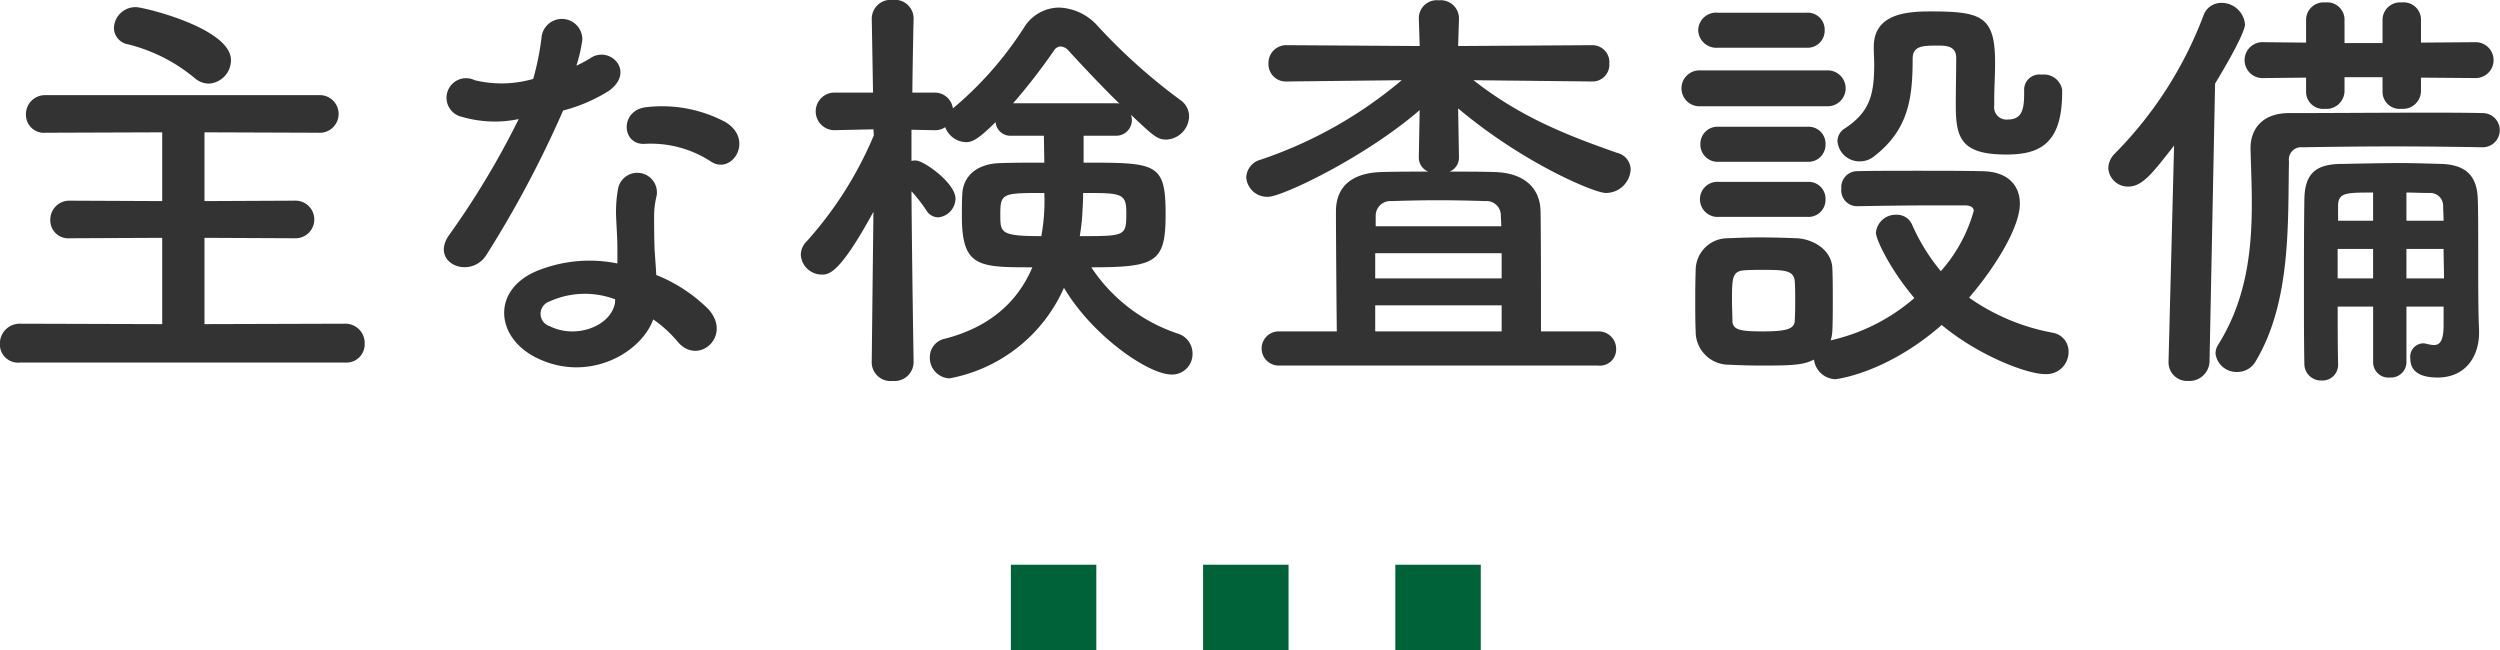 <svg id="ttl_facility.svg" xmlns="http://www.w3.org/2000/svg" width="234.094" height="60.88" viewBox="0 0 234.094 60.88">
  <defs>
    <style>
      .cls-1 {
        fill: #333;
        fill-rule: evenodd;
      }

      .cls-2 {
        fill: #006239;
      }
    </style>
  </defs>
  <path id="主な検査設備" class="cls-1" d="M702.891,3792.95a2.2,2.2,0,0,0,2.08-2.2c0-3-8.2-4.96-8.879-4.96a2.016,2.016,0,0,0-2.08,1.96,1.577,1.577,0,0,0,1.32,1.52,15.632,15.632,0,0,1,6.239,3.16A2.057,2.057,0,0,0,702.891,3792.95Zm12.8,26.12a1.709,1.709,0,0,0,1.8-1.76,1.807,1.807,0,0,0-1.8-1.88l-13.2.04v-8.08l8.4,0.04a1.764,1.764,0,1,0,0-3.52l-8.4.04v-6.44l10.678,0.04a1.764,1.764,0,1,0,0-3.52H687.614a1.783,1.783,0,0,0-1.84,1.84,1.683,1.683,0,0,0,1.84,1.68l10.918-.04v6.44l-8.639-.04a1.783,1.783,0,0,0-1.84,1.84,1.683,1.683,0,0,0,1.84,1.68l8.639-.04v8.08l-13.318-.04a1.859,1.859,0,0,0-1.88,1.92,1.7,1.7,0,0,0,1.88,1.72h30.475Zm34.26-18.8c1.96,1.24,4.04-2.08,1.32-3.72a12.648,12.648,0,0,0-7.359-1.4c-2.559.24-2.4,3.56-.2,3.44A10.276,10.276,0,0,1,749.949,3800.27Zm-18.037-4a77.968,77.968,0,0,1-6.559,10.92c-1.759,2.6,2.08,4.16,3.56,1.76a101.186,101.186,0,0,0,7.159-13.48,15.286,15.286,0,0,0,4.279-1.84c2.559-1.84.04-4.32-1.76-3.04a12.412,12.412,0,0,1-1.28.68,13.449,13.449,0,0,0,.56-2.44,1.915,1.915,0,0,0-3.8-.36,25.794,25.794,0,0,1-.8,4.04,10.675,10.675,0,0,1-5.479.12,1.831,1.831,0,1,0-1.16,3.44A10.94,10.94,0,0,0,731.912,3796.27Zm12.6,18.76a11.584,11.584,0,0,1,2.28,2.08c1.919,2.32,5.159-.52,2.879-3.04a14.5,14.5,0,0,0-4.879-3.2c-0.04-.88-0.12-1.72-0.16-2.48-0.04-1.16-.04-2.16-0.04-3.08a7.979,7.979,0,0,1,.24-1.88,1.837,1.837,0,0,0-3.6-.72,11.931,11.931,0,0,0-.2,2.68c0.04,1,.12,2,0.12,3v1.4a13.074,13.074,0,0,0-7.679.76c-4.119,1.84-3.679,6.16.04,8.04C738.351,3821.03,743.35,3818.23,744.51,3815.03Zm-3.559-1.88c-0.04.12,0,.28-0.04,0.4-0.44,2.16-3.68,3.32-6.079,2.12a1.215,1.215,0,0,1-.04-2.32A8.018,8.018,0,0,1,740.951,3813.15Zm27.938,5.92s-0.16-9.76-.2-16.04a14.1,14.1,0,0,1,1.4,1.8,1.288,1.288,0,0,0,1.119.64,1.782,1.782,0,0,0,1.6-1.76c0-1.44-2.959-3.56-3.719-3.56a1.361,1.361,0,0,0-.4.04v-2.92l2.119,0.04a1.683,1.683,0,0,0,1.04-.28,2.137,2.137,0,0,0,1.96,1.4c0.52,0,1.08-.2,2.759-1.88a1.382,1.382,0,0,0,1.44,1.28h3.08l0.04,2.52c-1.48,0-2.88,0-4.04.04-2.4.04-3.559,1.32-3.639,2.88-0.04.64-.04,1.36-0.04,2.12,0,4.76,1.6,4.76,6.6,4.76-1.2,2.84-3.56,5.48-8.159,6.68a1.752,1.752,0,0,0-1.44,1.72,1.921,1.921,0,0,0,1.84,2,14.645,14.645,0,0,0,10.718-8.48c2.68,4.52,7.919,8.12,10.079,8.12a1.911,1.911,0,0,0,1.959-1.96,1.944,1.944,0,0,0-1.4-1.88,15.6,15.6,0,0,1-8.079-6.2c6.119,0,6.959-.48,6.959-5,0-4.8-.88-4.8-7.679-4.8v-2.52h3a1.468,1.468,0,0,0,1.519-1.52,1.7,1.7,0,0,0-.08-0.44c2.16,2.04,2.48,2.32,3.32,2.32a2.231,2.231,0,0,0,2.119-2.2,1.876,1.876,0,0,0-.839-1.52,53.742,53.742,0,0,1-7.759-6.96,5.05,5.05,0,0,0-3.56-1.68,3.877,3.877,0,0,0-3.279,1.84,33.148,33.148,0,0,1-6.679,7.6,1.716,1.716,0,0,0-1.76-1.48h-2.039c0.04-3.68.12-6.96,0.12-6.96v-0.04a1.761,1.761,0,0,0-1.96-1.68,1.782,1.782,0,0,0-1.96,1.68v0.04l0.12,6.96H761.45a1.761,1.761,0,0,0-.04,3.52h0.04l3.679-.08,0.04,0.56a35.261,35.261,0,0,1-6.279,9.92,1.765,1.765,0,0,0-.559,1.28,1.968,1.968,0,0,0,1.959,1.84c0.64,0,1.64,0,4.839-5.88l-0.16,14.12v0.04a1.761,1.761,0,0,0,1.96,1.68,1.782,1.782,0,0,0,1.96-1.68v-0.04Zm9.318-24.28a55.911,55.911,0,0,0,3.84-4.96,0.756,0.756,0,0,1,.6-0.36,1.046,1.046,0,0,1,.72.36c1.32,1.44,3.04,3.28,4.8,5a1.107,1.107,0,0,0-.36-0.04h-9.6Zm6.559,8.4c3.559,0,4.039,0,4.039,1.84,0,2.2-.04,2.2-4.359,2.2a18.816,18.816,0,0,0,.24-2.04C784.686,3804.95,784.766,3804.19,784.766,3803.19Zm-3.639,0a18.135,18.135,0,0,1-.28,4.04c-3.84,0-3.84-.32-3.84-2C777.007,3803.19,777.207,3803.19,781.127,3803.19Zm51.866,16.16a1.515,1.515,0,0,0,1.68-1.52,1.638,1.638,0,0,0-1.68-1.68h-5.359c0-3.48,0-9.32-.04-11.24-0.04-2.28-1.64-3.6-4.279-3.68-1.24-.04-2.72-0.04-4.24-0.04a1.42,1.42,0,0,0,.88-1.36l-0.08-4.56c6.079,5.12,12.758,7.92,13.838,7.92a2.327,2.327,0,0,0,2.319-2.2,1.638,1.638,0,0,0-1.279-1.56c-4.8-1.68-9.119-3.4-13.438-6.8l11.078,0.12h0.04a1.571,1.571,0,0,0,1.6-1.68,1.592,1.592,0,0,0-1.64-1.72l-12.518.08,0.08-2.56v-0.08a1.707,1.707,0,0,0-1.88-1.64,1.683,1.683,0,0,0-1.879,1.72l0.08,2.56-12.4-.08a1.668,1.668,0,0,0-1.76,1.72,1.625,1.625,0,0,0,1.72,1.68h0.04l10.718-.12a40.435,40.435,0,0,1-13.2,7.44,1.8,1.8,0,0,0-1.36,1.64,1.964,1.964,0,0,0,2.04,1.84c1.32,0,9.119-3.72,14.2-8.12l-0.08,4.4a1.42,1.42,0,0,0,.88,1.36c-1.56,0-3.08,0-4.4.04-2.639.08-4.239,1.28-4.239,3.68,0,2,.04,7.76.08,11.24h-5.439a1.6,1.6,0,1,0,0,3.2h29.915Zm-20.837-13.04v-1.04a1.373,1.373,0,0,1,1.48-1.32c1.24-.04,2.8-0.08,4.4-0.08,1.56,0,3.16.04,4.4,0.08a1.337,1.337,0,0,1,1.439,1.32c0,0.24.04,0.6,0.04,1.04H812.156Zm11.8,4.88H812.116v-2.36h11.838v2.36Zm0,4.96H812.116v-2.44h11.838v2.44Zm48.919-22.64v0.36c0,1.4-.16,2.44-1.52,2.44a1.154,1.154,0,0,1-1.28-1.32v-0.56c0-1.12.08-2.16,0.08-3.44,0-4.32-1.239-4.8-6-4.8-2.159,0-5.359.16-5.359,3.32v0.08c0,0.56.04,1.08,0.04,1.56,0,2.88-.44,4.48-2.759,6a1.413,1.413,0,0,0-.68,1.2,2.062,2.062,0,0,0,2.08,1.88,2.1,2.1,0,0,0,1.359-.48c3.2-2.48,3.6-5.4,3.6-9.12,0-1.24.96-1.24,2.4-1.24,0.76,0,1.68.04,1.68,1.16,0,1.2-.04,2.92-0.04,4.4,0,3.04.44,4.64,4.719,4.64,3.04,0,5.239-.92,5.239-5.8v-0.28a1.73,1.73,0,0,0-1.919-1.4,1.426,1.426,0,0,0-1.64,1.36v0.04Zm-20.357-3.92a1.6,1.6,0,0,0,1.68-1.64,1.583,1.583,0,0,0-1.68-1.64H844.2a1.678,1.678,0,0,0-1.84,1.64,1.7,1.7,0,0,0,1.84,1.64h8.318Zm1.88,5.48a1.682,1.682,0,1,0,0-3.36H842.558a1.682,1.682,0,1,0,0,3.36H854.4Zm-1.8,5.2a1.6,1.6,0,0,0,1.68-1.64,1.583,1.583,0,0,0-1.68-1.64h-8.318a1.6,1.6,0,0,0-1.72,1.64,1.616,1.616,0,0,0,1.72,1.64H852.6Zm4.64,4.16c2.2-.04,5-0.08,7.478-0.08h2.56c0.28,0,.88.04,0.88,0.52a14.267,14.267,0,0,1-3.08,5.64,18.267,18.267,0,0,1-2.679-4.32,1.531,1.531,0,0,0-1.48-.96,1.852,1.852,0,0,0-1.92,1.68c0,0.64,1.36,3.48,3.6,6.12a18,18,0,0,1-7.839,3.96,3.407,3.407,0,0,0,.16-0.92c0.04-.88.04-1.88,0.04-2.88s0-2-.04-2.92c-0.04-1.72-1.76-2.76-3.319-2.84-0.96-.04-2.2-0.08-3.48-0.08-1.04,0-2.079.04-3,.08a2.994,2.994,0,0,0-3,3.04c-0.04,1-.04,2.04-0.04,3.16,0,0.8,0,1.6.04,2.48a3.1,3.1,0,0,0,3.08,3.16c0.8,0.04,1.959.08,3.079,0.08,2.84,0,3.919-.04,4.919-0.56a2.1,2.1,0,0,0,1.96,1.84c0.16,0,4.839-.56,10-5.08,3.4,2.84,7.959,4.6,9.679,4.6a2.07,2.07,0,0,0,2.2-2.08,1.782,1.782,0,0,0-1.519-1.8,19.819,19.819,0,0,1-7.8-3.28c2.319-2.68,4.759-6.52,4.759-8.8,0-1.56-.96-3-3.519-3.04-1.8-.04-3.96-0.04-6.079-0.04s-4.16,0-5.719.04a1.5,1.5,0,0,0-1.4,1.64,1.484,1.484,0,0,0,1.44,1.64h0.04Zm-4.64,1a1.6,1.6,0,0,0,1.68-1.64,1.583,1.583,0,0,0-1.68-1.64h-8.318a1.629,1.629,0,0,0-1.76,1.64,1.651,1.651,0,0,0,1.76,1.64H852.6Zm-1.2,9.72c-0.04.76-.72,1-3,1-2.04,0-2.8-.12-2.839-0.96,0-.6-0.04-1.24-0.04-1.88,0-2.12,0-2.8,1.159-2.88,0.6-.04,1.16-0.04,1.72-0.04,2.04,0,2.92.04,3,1.08,0.04,0.56.04,1.2,0.04,1.84S851.437,3814.59,851.4,3815.15Zm63.756-22.72a1.68,1.68,0,1,0,0-3.36l-5.119.04v-2.2a1.622,1.622,0,0,0-1.8-1.56,1.644,1.644,0,0,0-1.8,1.56v2.24h-3.559v-2.24a1.622,1.622,0,0,0-1.8-1.56,1.644,1.644,0,0,0-1.8,1.56v2.2l-3.959-.04a1.684,1.684,0,1,0,0,3.36l3.959-.04v1.4a1.6,1.6,0,0,0,1.76,1.52,1.694,1.694,0,0,0,1.84-1.64v-1.32h3.559v1.44a1.6,1.6,0,0,0,1.76,1.52,1.694,1.694,0,0,0,1.84-1.64v-1.28Zm-3,23.08c0,1.56-.36,1.92-0.92,1.92a4.5,4.5,0,0,1-.719-0.12,0.881,0.881,0,0,0-.32-0.04,1.25,1.25,0,0,0-1.16,1.4c0,0.76.32,1.8,2.559,1.8,2.64,0,3.88-2,3.88-4.2v-0.28c-0.08-1.56-.08-4.2-0.08-7.36,0-1.84,0-3.76-.04-4.8-0.04-2.2-1.08-3.28-3.4-3.36-1.439-.04-2.639-0.08-3.8-0.08-1.76,0-3.4.04-5.519,0.08-2.56,0-3.48,1-3.52,3.32-0.04,2.6-.04,5.68-0.04,8.8,0,2.24,0,4.52.04,6.64a1.556,1.556,0,0,0,1.6,1.52,1.469,1.469,0,0,0,1.56-1.48v-0.04c-0.04-1.76-.04-3.6-0.04-5.4h3.319v5.24a1.43,1.43,0,0,0,1.56,1.4,1.452,1.452,0,0,0,1.56-1.4v-5.24h3.479v1.68Zm3.68-16.6a1.6,1.6,0,1,0-.04-3.2c-1.56-.04-3.44-0.04-5.519-0.04-4.12,0-8.879.04-12.6,0.04-2.44,0-3.6,1.44-3.6,3.28v0.08c0.04,1.64.12,3.36,0.12,5.08,0,4.36-.48,8.96-3.119,13.2a1.524,1.524,0,0,0-.28.88,1.978,1.978,0,0,0,2.04,1.72,1.952,1.952,0,0,0,1.719-1c3.36-5.6,3-13.08,3.12-18.72a1.154,1.154,0,0,1,1.28-1.32c2.479-.04,5.519-0.08,8.518-0.08,3.04,0,6,.04,8.319.08h0.04ZM886.4,3819.03a1.74,1.74,0,0,0,1.839,1.76,1.886,1.886,0,0,0,2-1.8l0.52-26.04c2.8-4.64,2.8-5.4,2.8-5.56a2.2,2.2,0,0,0-2.239-2,1.755,1.755,0,0,0-1.64,1.16,36.831,36.831,0,0,1-8.319,12.96,1.983,1.983,0,0,0-.6,1.32,1.829,1.829,0,0,0,1.879,1.76c1.32,0,2.28-1.28,4.28-3.84l-0.52,20.24v0.04Zm22.276-13.24v-2.64c0.64,0,1.36.04,2.16,0.04a1.206,1.206,0,0,1,1.279,1.24c0,0.4.04,0.84,0.04,1.36h-3.479Zm3.479,2.64c0,0.92.04,1.88,0.04,2.76h-3.519v-2.76h3.479Zm-6.6-2.64h-3.279v-1.36c0-1.28.72-1.28,3.279-1.28v2.64Zm0,5.4h-3.319v-2.76h3.319v2.76Z" transform="translate(-683.344 -3785.12)"/>
  <rect id="長方形_882" data-name="長方形 882" class="cls-2" x="112.656" y="52.88" width="8" height="8"/>
  <rect id="長方形_882_のコピー" data-name="長方形 882 のコピー" class="cls-2" x="130.656" y="52.88" width="8" height="8"/>
  <rect id="長方形_882_のコピー_2" data-name="長方形 882 のコピー 2" class="cls-2" x="94.656" y="52.88" width="8" height="8"/>
</svg>
